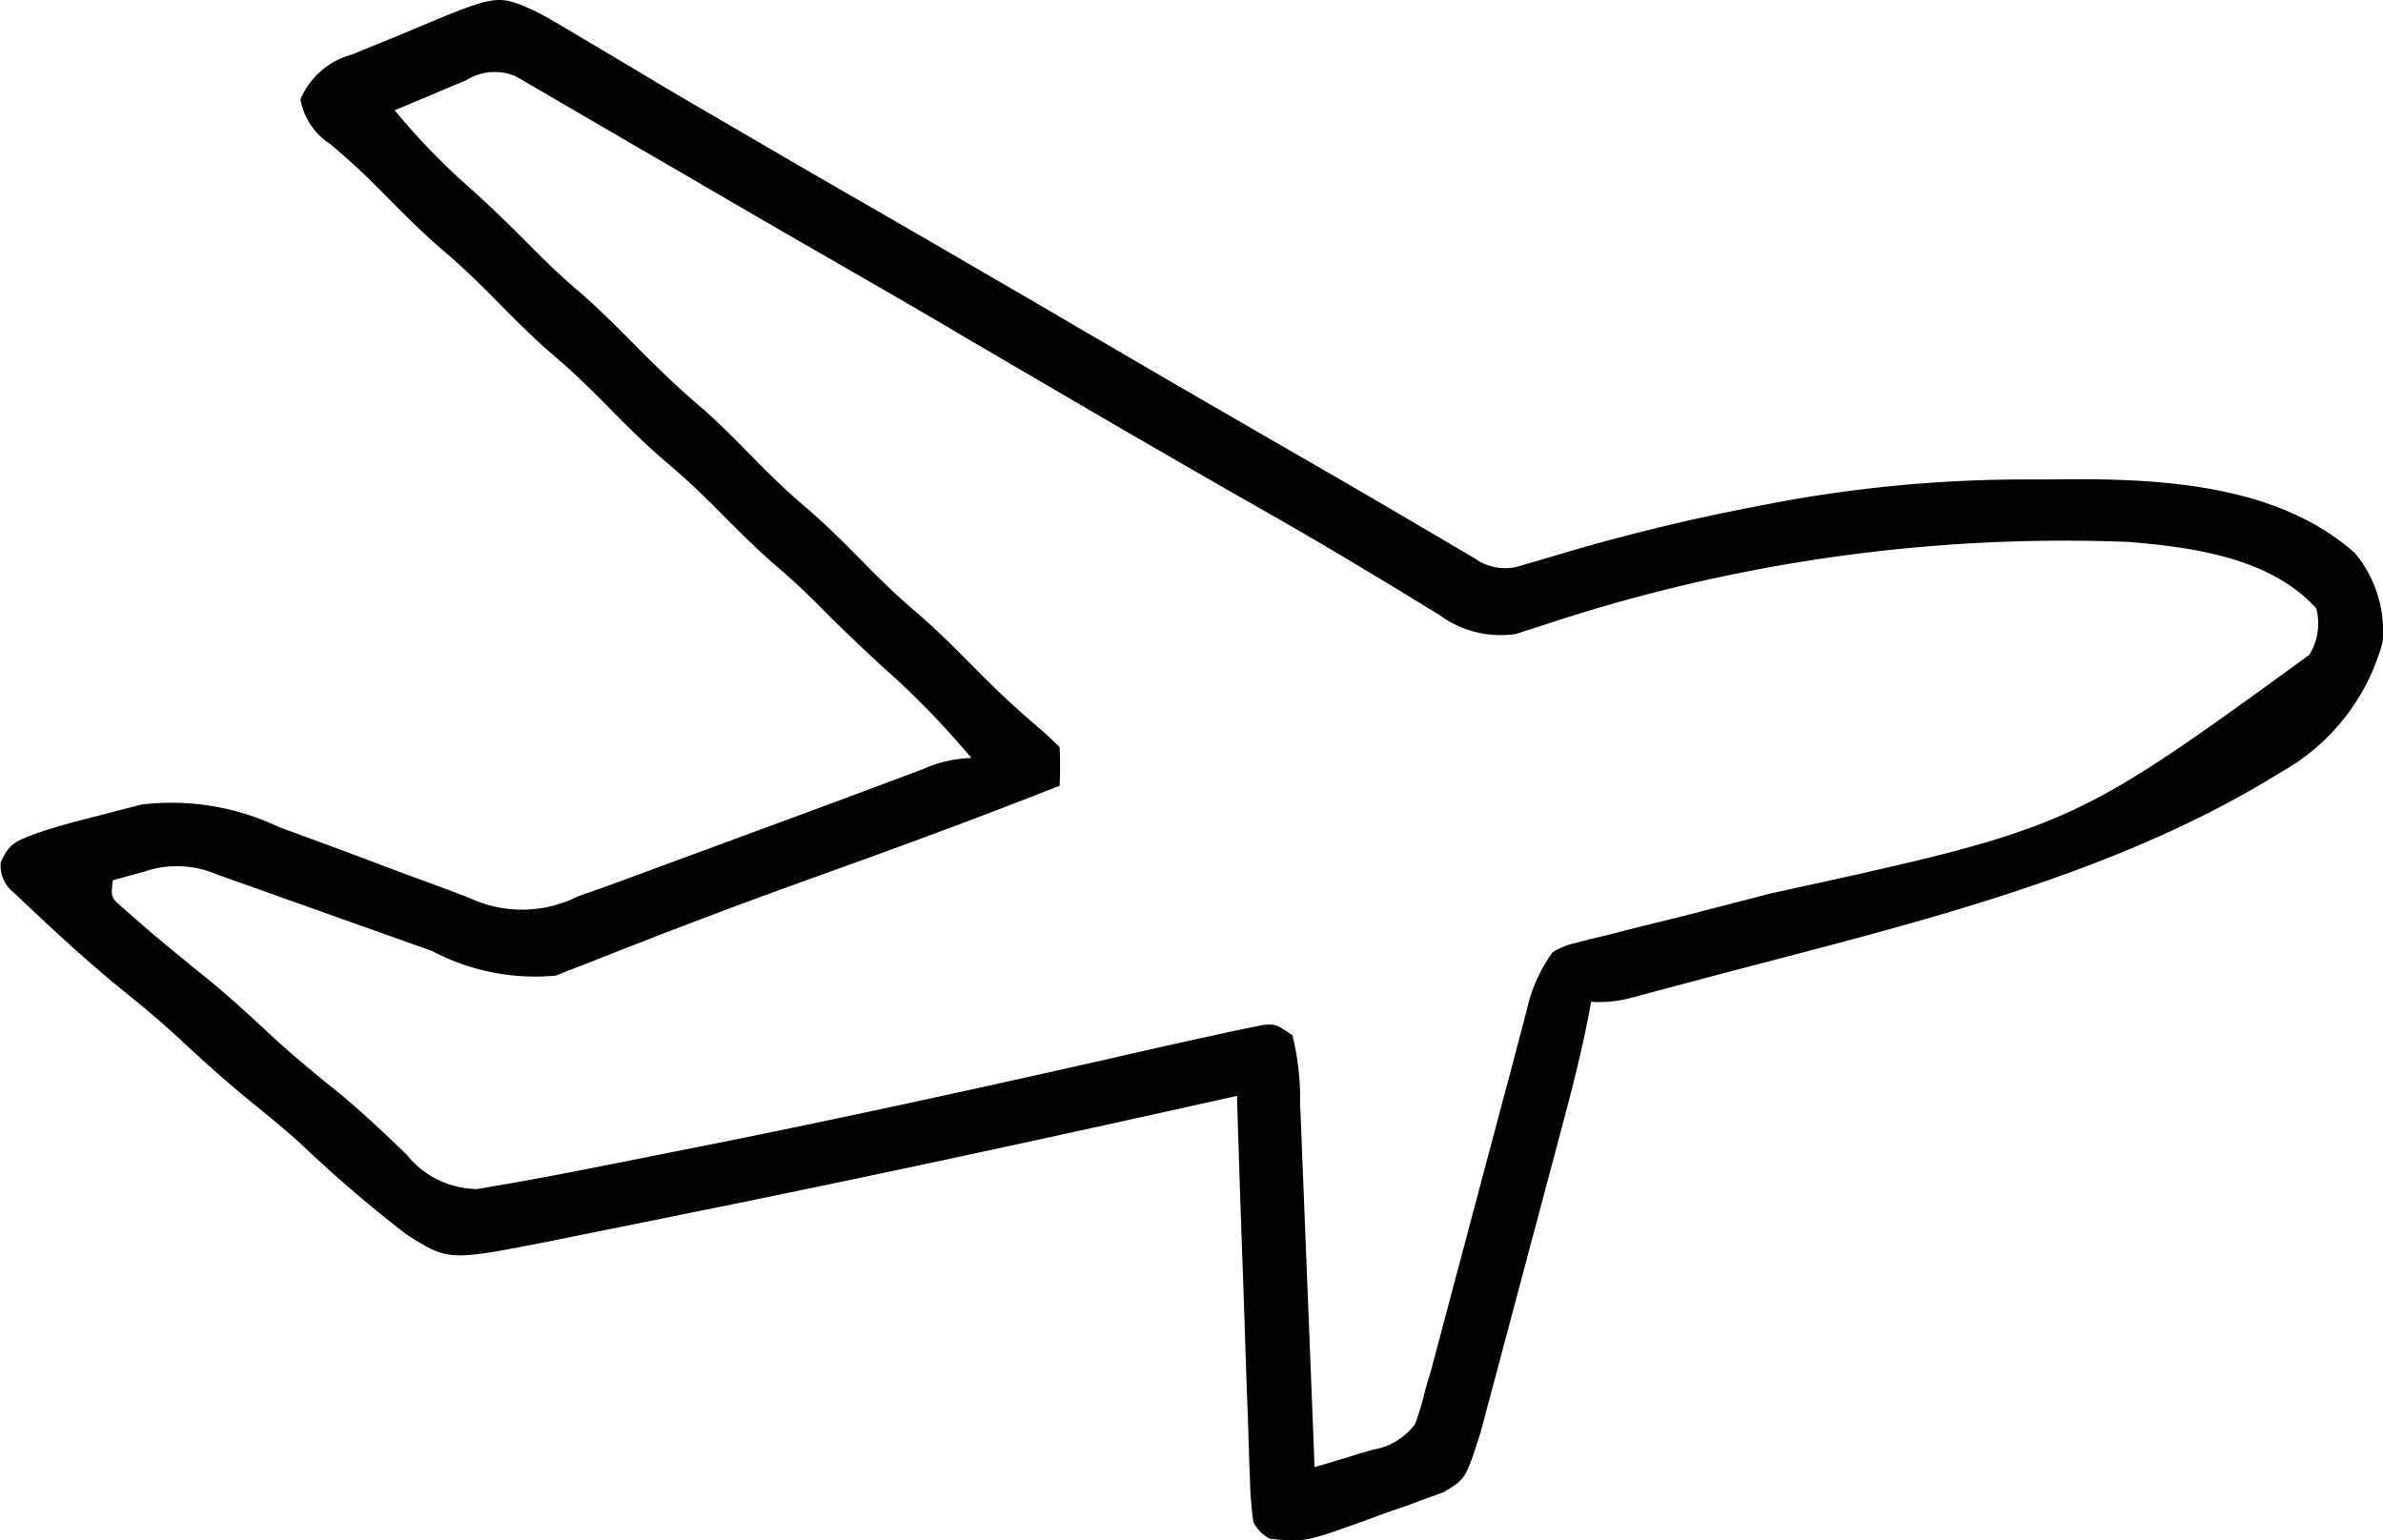 <svg xmlns="http://www.w3.org/2000/svg" width="48.321" height="31.242" viewBox="0 0 48.321 31.242">
  <g id="travel" transform="translate(0 -10.236)">
    <path id="Path_11439" data-name="Path 11439" d="M-86.021-1.886c.358.191.7.4,1.05.609l.389.231q.4.237.8.477c.574.346,1.155.682,1.734,1.018l.667.39q1.068.623,2.141,1.239,2.249,1.3,4.487,2.609,2.089,1.221,4.186,2.429.936.539,1.868,1.085l.375.22.709.417.32.188.281.165a1.072,1.072,0,0,0,.858.184l.341-.1.388-.114.421-.125c1.207-.348,2.416-.641,3.65-.877l.416-.081A27.376,27.376,0,0,1-55.784,7.6c.3,0,.593,0,.89-.005,1.941-.007,4.228.145,5.744,1.5a2.472,2.472,0,0,1,.561,1.8,4.312,4.312,0,0,1-2.07,2.646c-3.535,2.2-7.855,3.153-11.84,4.218l-.251.067-.7.186-.4.107a2.47,2.47,0,0,1-.79.075l-.032.181c-.177.936-.423,1.852-.669,2.772l-.14.527-.293,1.1q-.188.7-.373,1.4-.144.543-.289,1.085-.069.259-.137.517-.1.362-.193.723l-.11.414c-.307.961-.307.961-.761,1.23l-.364.132-.4.147-.419.145-.414.153c-1.208.433-1.208.433-1.916.366a.794.794,0,0,1-.337-.337,6.793,6.793,0,0,1-.069-.832c-.005-.127-.005-.127-.01-.256-.011-.279-.019-.558-.027-.837q-.01-.29-.021-.58-.028-.763-.052-1.527-.025-.779-.054-1.558-.054-1.529-.1-3.057l-.22.049c-3.668.818-7.339,1.613-11.023,2.355l-.778.158q-.615.125-1.231.248l-.666.135c-2.069.407-2.069.407-2.926-.137a27.1,27.1,0,0,1-2.162-1.857c-.3-.269-.606-.523-.919-.775-.509-.411-.99-.843-1.469-1.289-.363-.336-.735-.654-1.121-.964-.683-.551-1.328-1.138-1.965-1.741l-.318-.3a.7.7,0,0,1-.271-.617c.167-.384.31-.428.687-.577.443-.153.893-.271,1.348-.384l.288-.077.286-.072.254-.065a5.071,5.071,0,0,1,2.778.457l.633.232q.774.284,1.545.577.435.164.871.323.409.149.816.307a2.517,2.517,0,0,0,2.2-.033l.6-.211.64-.236.35-.129,1.1-.406.726-.268.716-.264.353-.13q.831-.306,1.659-.617l.3-.112.55-.207a2.62,2.62,0,0,1,.982-.227,17.166,17.166,0,0,0-1.838-1.884c-.4-.373-.8-.749-1.187-1.141-.285-.29-.575-.564-.884-.828-.4-.344-.773-.712-1.144-1.088S-83,7.579-83.4,7.243c-.459-.39-.877-.818-1.3-1.246-.306-.308-.614-.606-.946-.887-.459-.39-.877-.818-1.3-1.246-.306-.308-.614-.606-.946-.887-.458-.39-.876-.816-1.3-1.244-.327-.331-.66-.641-1.018-.938a1.357,1.357,0,0,1-.6-.905,1.573,1.573,0,0,1,1.051-.911l.211-.088q.221-.091.443-.18c.224-.09.447-.184.669-.278C-86.812-2.245-86.812-2.245-86.021-1.886ZM-87.444-.5l-.258.107-.267.114-.271.114L-88.9.112a13.806,13.806,0,0,0,1.568,1.614c.4.362.784.733,1.162,1.116.309.313.619.614.954.9.422.36.81.75,1.2,1.144.45.455.9.892,1.394,1.306.378.338.729.7,1.086,1.063.306.308.614.606.946.887.459.39.877.818,1.3,1.246.306.308.614.606.946.887.458.39.875.816,1.3,1.244.394.4.8.774,1.226,1.136.137.118.268.243.4.371a7.328,7.328,0,0,1,0,.786c-1.456.575-2.921,1.119-4.393,1.649-1.836.662-1.836.662-3.661,1.354l-.252.1q-.578.223-1.152.452l-.407.157-.348.138a4.473,4.473,0,0,1-2.514-.5l-.4-.142-1.05-.374-1.482-.527-.788-.281-.36-.128-.316-.113a2.03,2.03,0,0,0-1.43-.045l-.367.1-.279.078c-.038.345-.038.345.2.555l.282.245.312.272c.409.345.825.682,1.242,1.019.4.335.782.688,1.165,1.044.458.424.937.817,1.424,1.208.463.386.9.8,1.333,1.219a1.858,1.858,0,0,0,1.429.7l.358-.062.394-.067.394-.072.342-.062q.514-.1,1.026-.2l.389-.077,1.261-.251.439-.087c2.7-.539,5.387-1.126,8.073-1.732l.436-.1.8-.181q.523-.118,1.046-.231l.351-.077.335-.069.3-.062c.253-.016.253-.016.59.209a5.375,5.375,0,0,1,.156,1.378c0,.08.007.16.01.243q.016.394.031.789.011.275.022.549.029.721.057,1.442.029.736.059,1.472.058,1.443.114,2.887c.313-.089.623-.183.933-.281l.267-.075a1.331,1.331,0,0,0,.836-.513,5.169,5.169,0,0,0,.209-.7l.124-.42q.058-.218.116-.436l.065-.243.137-.518q.108-.41.218-.82.311-1.164.62-2.33.19-.715.381-1.429.073-.271.144-.543.1-.38.2-.759l.058-.225a3.139,3.139,0,0,1,.518-1.149A1.461,1.461,0,0,1-64.954,17l.295-.077.321-.076.336-.086q.358-.091.716-.179c.63-.155,1.258-.319,1.886-.481l.381-.1c6.12-1.337,6.12-1.337,10.941-4.842a1.205,1.205,0,0,0,.143-.945c-.927-1.025-2.506-1.243-3.818-1.348A33.446,33.446,0,0,0-65.58,10.545l-.314.1-.273.089a2.1,2.1,0,0,1-1.568-.4l-.359-.217-.189-.116c-.337-.207-.676-.41-1.016-.614l-.212-.128c-.737-.443-1.483-.869-2.23-1.293Q-73.709,6.84-75.66,5.695l-1.662-.971-.335-.2q-1.424-.831-2.854-1.652-1.24-.714-2.474-1.437L-83.97.865l-.668-.39L-85.625-.1l-.3-.176-.277-.16-.242-.141A1.08,1.08,0,0,0-87.444-.5Z" transform="translate(96.903 12.361)"/>
  </g>
</svg>

